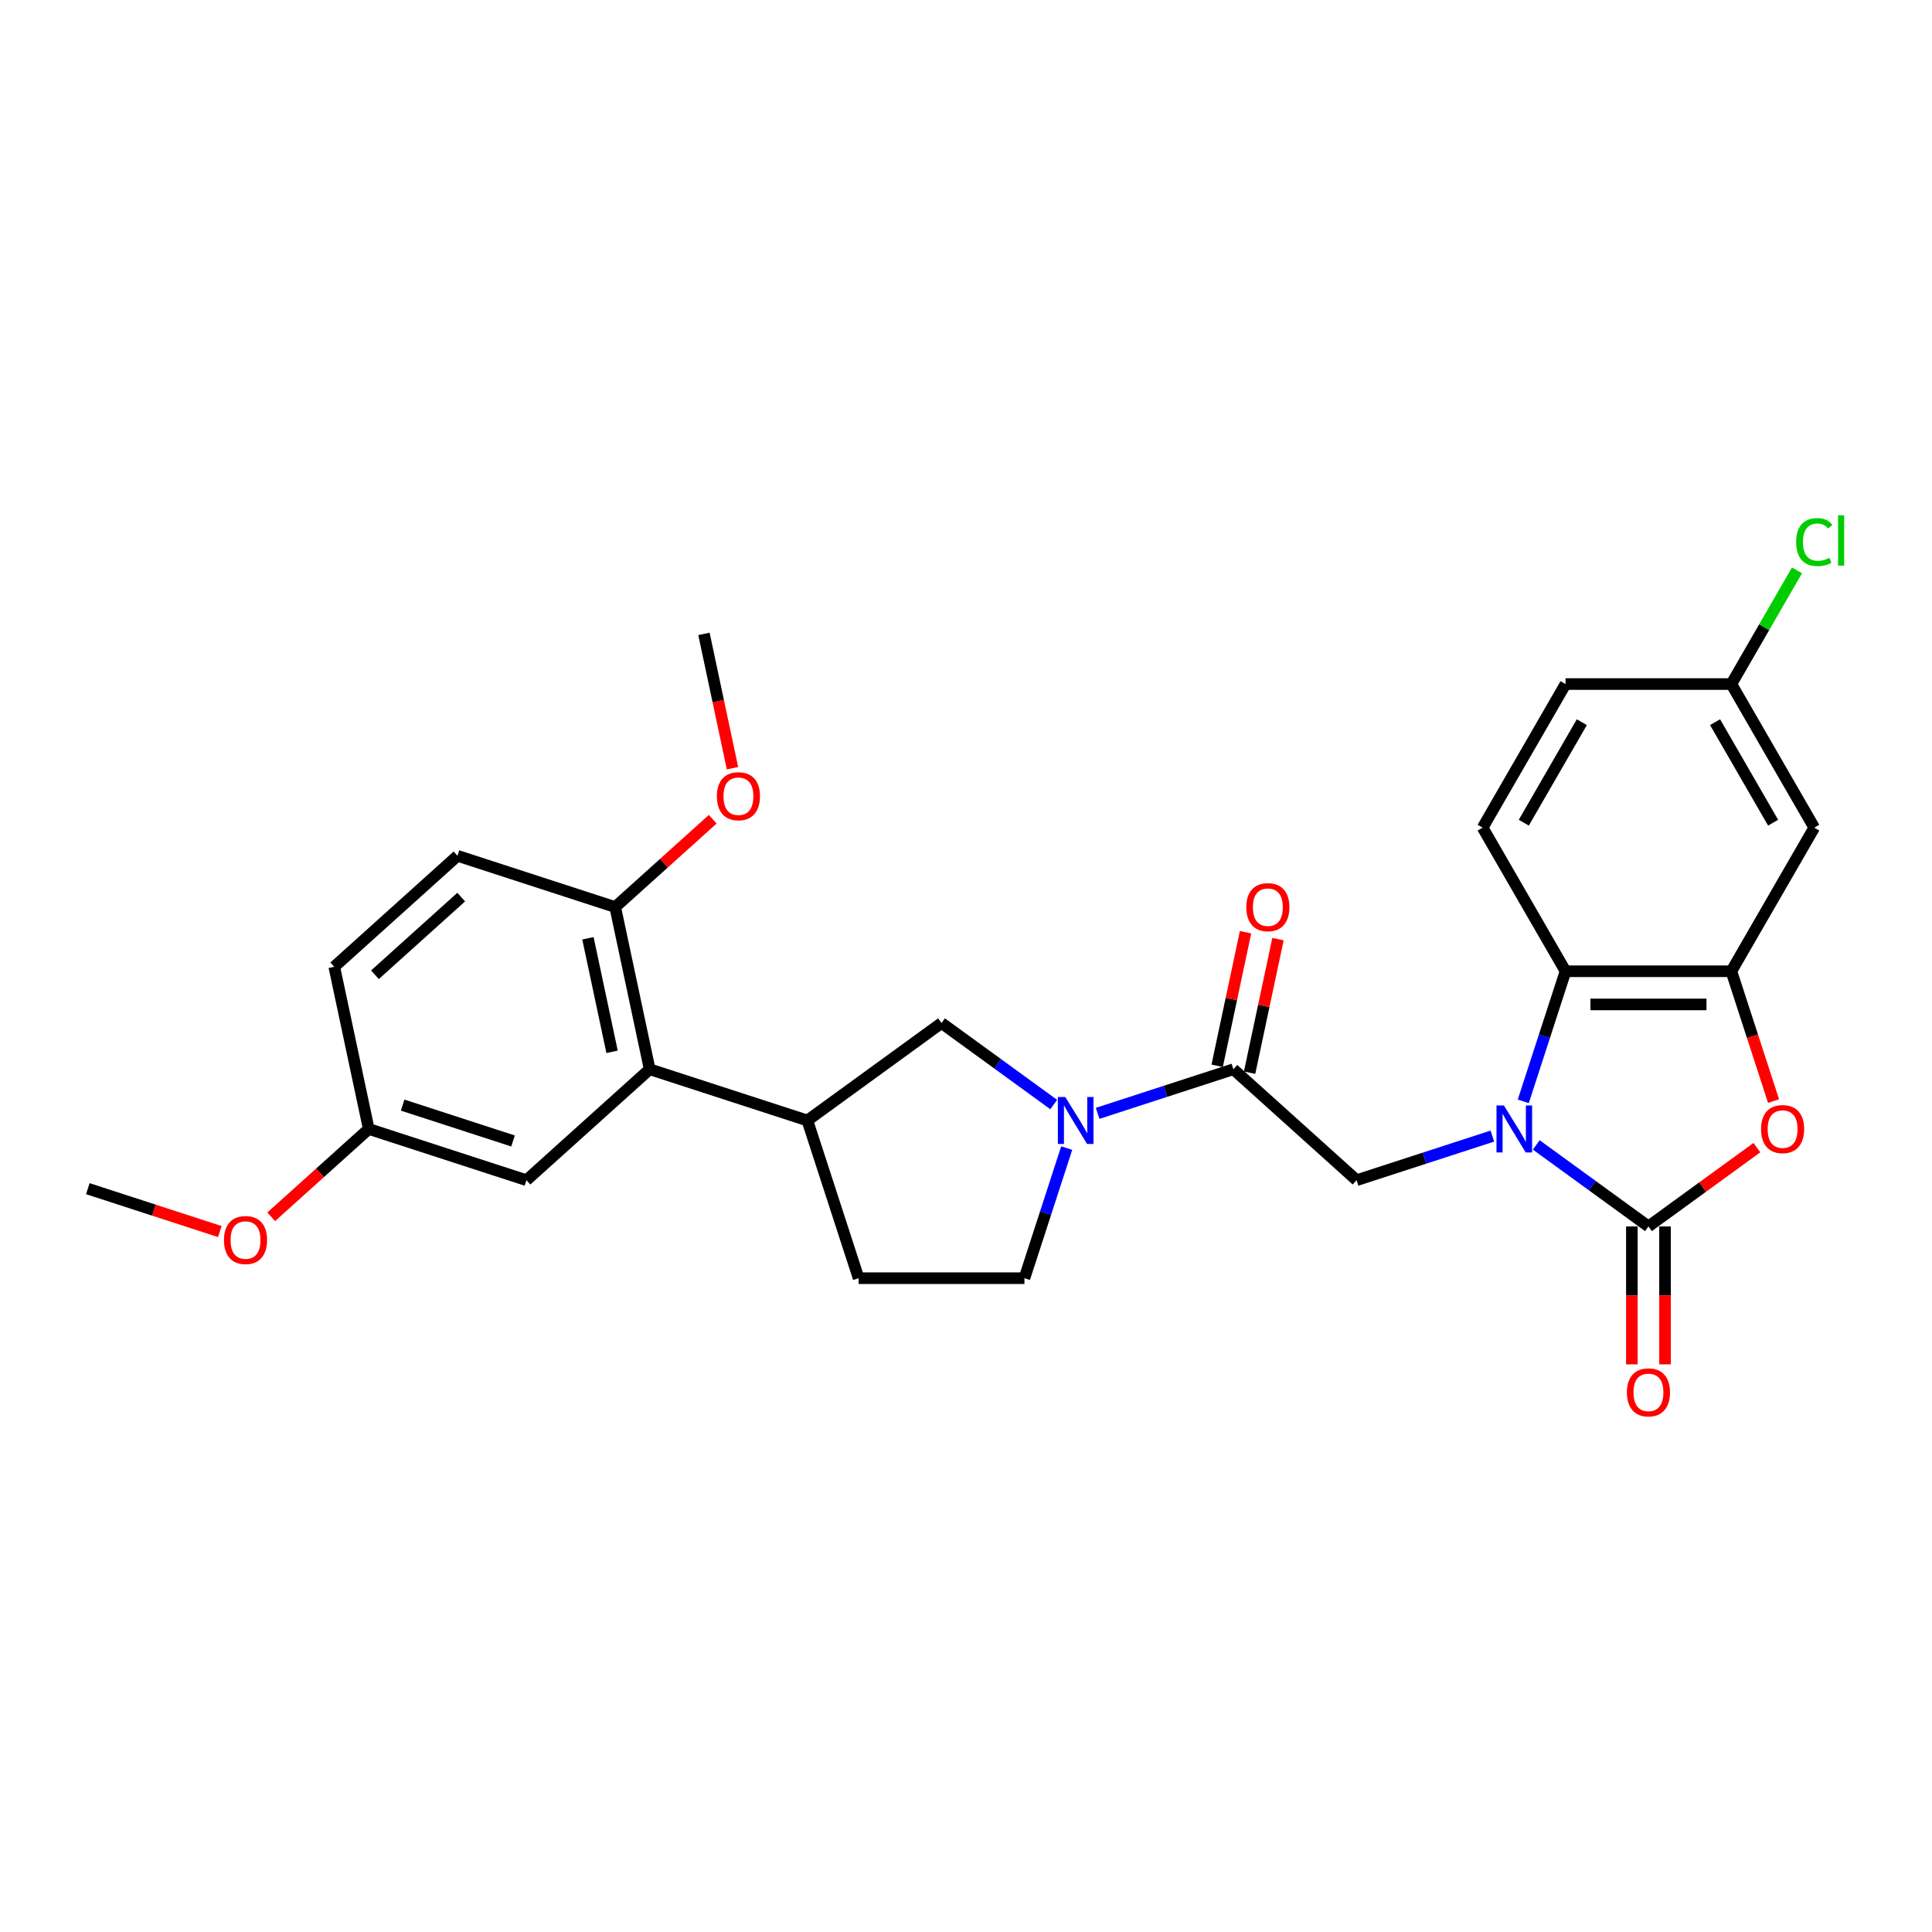 <?xml version='1.0' encoding='iso-8859-1'?>
<svg version='1.1' baseProfile='full'
              xmlns='http://www.w3.org/2000/svg'
                      xmlns:rdkit='http://www.rdkit.org/xml'
                      xmlns:xlink='http://www.w3.org/1999/xlink'
                  xml:space='preserve'
width='1000px' height='1000px' viewBox='0 0 1000 1000'>
<!-- END OF HEADER -->
<rect style='opacity:1.0;fill:#FFFFFF;stroke:none' width='1000' height='1000' x='0' y='0'> </rect>
<path class='bond-0' d='M 795.164,592.604 L 824.2,613.7' style='fill:none;fill-rule:evenodd;stroke:#0000FF;stroke-width:6px;stroke-linecap:butt;stroke-linejoin:miter;stroke-opacity:1' />
<path class='bond-0' d='M 824.2,613.7 L 853.236,634.796' style='fill:none;fill-rule:evenodd;stroke:#000000;stroke-width:6px;stroke-linecap:butt;stroke-linejoin:miter;stroke-opacity:1' />
<path class='bond-3' d='M 788.446,570.05 L 799.384,536.386' style='fill:none;fill-rule:evenodd;stroke:#0000FF;stroke-width:6px;stroke-linecap:butt;stroke-linejoin:miter;stroke-opacity:1' />
<path class='bond-3' d='M 799.384,536.386 L 810.322,502.722' style='fill:none;fill-rule:evenodd;stroke:#000000;stroke-width:6px;stroke-linecap:butt;stroke-linejoin:miter;stroke-opacity:1' />
<path class='bond-6' d='M 772.437,588.04 L 737.306,599.455' style='fill:none;fill-rule:evenodd;stroke:#0000FF;stroke-width:6px;stroke-linecap:butt;stroke-linejoin:miter;stroke-opacity:1' />
<path class='bond-6' d='M 737.306,599.455 L 702.174,610.87' style='fill:none;fill-rule:evenodd;stroke:#000000;stroke-width:6px;stroke-linecap:butt;stroke-linejoin:miter;stroke-opacity:1' />
<path class='bond-1' d='M 853.236,634.796 L 881.302,614.405' style='fill:none;fill-rule:evenodd;stroke:#000000;stroke-width:6px;stroke-linecap:butt;stroke-linejoin:miter;stroke-opacity:1' />
<path class='bond-1' d='M 881.302,614.405 L 909.368,594.014' style='fill:none;fill-rule:evenodd;stroke:#FF0000;stroke-width:6px;stroke-linecap:butt;stroke-linejoin:miter;stroke-opacity:1' />
<path class='bond-12' d='M 844.653,634.796 L 844.653,670.491' style='fill:none;fill-rule:evenodd;stroke:#000000;stroke-width:6px;stroke-linecap:butt;stroke-linejoin:miter;stroke-opacity:1' />
<path class='bond-12' d='M 844.653,670.491 L 844.653,706.187' style='fill:none;fill-rule:evenodd;stroke:#FF0000;stroke-width:6px;stroke-linecap:butt;stroke-linejoin:miter;stroke-opacity:1' />
<path class='bond-12' d='M 861.818,634.796 L 861.818,670.491' style='fill:none;fill-rule:evenodd;stroke:#000000;stroke-width:6px;stroke-linecap:butt;stroke-linejoin:miter;stroke-opacity:1' />
<path class='bond-12' d='M 861.818,670.491 L 861.818,706.187' style='fill:none;fill-rule:evenodd;stroke:#FF0000;stroke-width:6px;stroke-linecap:butt;stroke-linejoin:miter;stroke-opacity:1' />
<path class='bond-28' d='M 917.98,569.912 L 907.065,536.317' style='fill:none;fill-rule:evenodd;stroke:#FF0000;stroke-width:6px;stroke-linecap:butt;stroke-linejoin:miter;stroke-opacity:1' />
<path class='bond-28' d='M 907.065,536.317 L 896.149,502.722' style='fill:none;fill-rule:evenodd;stroke:#000000;stroke-width:6px;stroke-linecap:butt;stroke-linejoin:miter;stroke-opacity:1' />
<path class='bond-2' d='M 896.149,502.722 L 810.322,502.722' style='fill:none;fill-rule:evenodd;stroke:#000000;stroke-width:6px;stroke-linecap:butt;stroke-linejoin:miter;stroke-opacity:1' />
<path class='bond-2' d='M 883.275,519.888 L 823.196,519.888' style='fill:none;fill-rule:evenodd;stroke:#000000;stroke-width:6px;stroke-linecap:butt;stroke-linejoin:miter;stroke-opacity:1' />
<path class='bond-10' d='M 896.149,502.722 L 939.062,428.394' style='fill:none;fill-rule:evenodd;stroke:#000000;stroke-width:6px;stroke-linecap:butt;stroke-linejoin:miter;stroke-opacity:1' />
<path class='bond-11' d='M 810.322,502.722 L 767.409,428.394' style='fill:none;fill-rule:evenodd;stroke:#000000;stroke-width:6px;stroke-linecap:butt;stroke-linejoin:miter;stroke-opacity:1' />
<path class='bond-4' d='M 568.13,576.271 L 603.261,564.856' style='fill:none;fill-rule:evenodd;stroke:#0000FF;stroke-width:6px;stroke-linecap:butt;stroke-linejoin:miter;stroke-opacity:1' />
<path class='bond-4' d='M 603.261,564.856 L 638.393,553.441' style='fill:none;fill-rule:evenodd;stroke:#000000;stroke-width:6px;stroke-linecap:butt;stroke-linejoin:miter;stroke-opacity:1' />
<path class='bond-9' d='M 545.403,571.707 L 516.367,550.611' style='fill:none;fill-rule:evenodd;stroke:#0000FF;stroke-width:6px;stroke-linecap:butt;stroke-linejoin:miter;stroke-opacity:1' />
<path class='bond-9' d='M 516.367,550.611 L 487.331,529.515' style='fill:none;fill-rule:evenodd;stroke:#000000;stroke-width:6px;stroke-linecap:butt;stroke-linejoin:miter;stroke-opacity:1' />
<path class='bond-13' d='M 552.121,594.262 L 541.183,627.925' style='fill:none;fill-rule:evenodd;stroke:#0000FF;stroke-width:6px;stroke-linecap:butt;stroke-linejoin:miter;stroke-opacity:1' />
<path class='bond-13' d='M 541.183,627.925 L 530.245,661.589' style='fill:none;fill-rule:evenodd;stroke:#000000;stroke-width:6px;stroke-linecap:butt;stroke-linejoin:miter;stroke-opacity:1' />
<path class='bond-5' d='M 638.393,553.441 L 702.174,610.87' style='fill:none;fill-rule:evenodd;stroke:#000000;stroke-width:6px;stroke-linecap:butt;stroke-linejoin:miter;stroke-opacity:1' />
<path class='bond-16' d='M 646.788,555.225 L 654.136,520.657' style='fill:none;fill-rule:evenodd;stroke:#000000;stroke-width:6px;stroke-linecap:butt;stroke-linejoin:miter;stroke-opacity:1' />
<path class='bond-16' d='M 654.136,520.657 L 661.483,486.088' style='fill:none;fill-rule:evenodd;stroke:#FF0000;stroke-width:6px;stroke-linecap:butt;stroke-linejoin:miter;stroke-opacity:1' />
<path class='bond-16' d='M 629.998,551.656 L 637.345,517.088' style='fill:none;fill-rule:evenodd;stroke:#000000;stroke-width:6px;stroke-linecap:butt;stroke-linejoin:miter;stroke-opacity:1' />
<path class='bond-16' d='M 637.345,517.088 L 644.693,482.519' style='fill:none;fill-rule:evenodd;stroke:#FF0000;stroke-width:6px;stroke-linecap:butt;stroke-linejoin:miter;stroke-opacity:1' />
<path class='bond-7' d='M 336.27,553.441 L 417.896,579.963' style='fill:none;fill-rule:evenodd;stroke:#000000;stroke-width:6px;stroke-linecap:butt;stroke-linejoin:miter;stroke-opacity:1' />
<path class='bond-14' d='M 336.27,553.441 L 318.426,469.49' style='fill:none;fill-rule:evenodd;stroke:#000000;stroke-width:6px;stroke-linecap:butt;stroke-linejoin:miter;stroke-opacity:1' />
<path class='bond-14' d='M 316.803,544.417 L 304.312,485.651' style='fill:none;fill-rule:evenodd;stroke:#000000;stroke-width:6px;stroke-linecap:butt;stroke-linejoin:miter;stroke-opacity:1' />
<path class='bond-15' d='M 336.27,553.441 L 272.488,610.87' style='fill:none;fill-rule:evenodd;stroke:#000000;stroke-width:6px;stroke-linecap:butt;stroke-linejoin:miter;stroke-opacity:1' />
<path class='bond-8' d='M 417.896,579.963 L 487.331,529.515' style='fill:none;fill-rule:evenodd;stroke:#000000;stroke-width:6px;stroke-linecap:butt;stroke-linejoin:miter;stroke-opacity:1' />
<path class='bond-30' d='M 417.896,579.963 L 444.418,661.589' style='fill:none;fill-rule:evenodd;stroke:#000000;stroke-width:6px;stroke-linecap:butt;stroke-linejoin:miter;stroke-opacity:1' />
<path class='bond-29' d='M 939.062,428.394 L 896.149,354.066' style='fill:none;fill-rule:evenodd;stroke:#000000;stroke-width:6px;stroke-linecap:butt;stroke-linejoin:miter;stroke-opacity:1' />
<path class='bond-29' d='M 917.76,425.828 L 887.72,373.798' style='fill:none;fill-rule:evenodd;stroke:#000000;stroke-width:6px;stroke-linecap:butt;stroke-linejoin:miter;stroke-opacity:1' />
<path class='bond-21' d='M 767.409,428.394 L 810.322,354.066' style='fill:none;fill-rule:evenodd;stroke:#000000;stroke-width:6px;stroke-linecap:butt;stroke-linejoin:miter;stroke-opacity:1' />
<path class='bond-21' d='M 788.712,425.828 L 818.751,373.798' style='fill:none;fill-rule:evenodd;stroke:#000000;stroke-width:6px;stroke-linecap:butt;stroke-linejoin:miter;stroke-opacity:1' />
<path class='bond-17' d='M 530.245,661.589 L 444.418,661.589' style='fill:none;fill-rule:evenodd;stroke:#000000;stroke-width:6px;stroke-linecap:butt;stroke-linejoin:miter;stroke-opacity:1' />
<path class='bond-19' d='M 318.426,469.49 L 236.8,442.968' style='fill:none;fill-rule:evenodd;stroke:#000000;stroke-width:6px;stroke-linecap:butt;stroke-linejoin:miter;stroke-opacity:1' />
<path class='bond-24' d='M 318.426,469.49 L 343.665,446.764' style='fill:none;fill-rule:evenodd;stroke:#000000;stroke-width:6px;stroke-linecap:butt;stroke-linejoin:miter;stroke-opacity:1' />
<path class='bond-24' d='M 343.665,446.764 L 368.904,424.039' style='fill:none;fill-rule:evenodd;stroke:#FF0000;stroke-width:6px;stroke-linecap:butt;stroke-linejoin:miter;stroke-opacity:1' />
<path class='bond-20' d='M 272.488,610.87 L 190.862,584.348' style='fill:none;fill-rule:evenodd;stroke:#000000;stroke-width:6px;stroke-linecap:butt;stroke-linejoin:miter;stroke-opacity:1' />
<path class='bond-20' d='M 265.549,590.567 L 208.411,572.001' style='fill:none;fill-rule:evenodd;stroke:#000000;stroke-width:6px;stroke-linecap:butt;stroke-linejoin:miter;stroke-opacity:1' />
<path class='bond-18' d='M 896.149,354.066 L 810.322,354.066' style='fill:none;fill-rule:evenodd;stroke:#000000;stroke-width:6px;stroke-linecap:butt;stroke-linejoin:miter;stroke-opacity:1' />
<path class='bond-23' d='M 896.149,354.066 L 913.136,324.643' style='fill:none;fill-rule:evenodd;stroke:#000000;stroke-width:6px;stroke-linecap:butt;stroke-linejoin:miter;stroke-opacity:1' />
<path class='bond-23' d='M 913.136,324.643 L 930.123,295.221' style='fill:none;fill-rule:evenodd;stroke:#00CC00;stroke-width:6px;stroke-linecap:butt;stroke-linejoin:miter;stroke-opacity:1' />
<path class='bond-31' d='M 236.8,442.968 L 173.018,500.397' style='fill:none;fill-rule:evenodd;stroke:#000000;stroke-width:6px;stroke-linecap:butt;stroke-linejoin:miter;stroke-opacity:1' />
<path class='bond-31' d='M 238.718,464.338 L 194.071,504.539' style='fill:none;fill-rule:evenodd;stroke:#000000;stroke-width:6px;stroke-linecap:butt;stroke-linejoin:miter;stroke-opacity:1' />
<path class='bond-22' d='M 190.862,584.348 L 173.018,500.397' style='fill:none;fill-rule:evenodd;stroke:#000000;stroke-width:6px;stroke-linecap:butt;stroke-linejoin:miter;stroke-opacity:1' />
<path class='bond-25' d='M 190.862,584.348 L 165.623,607.074' style='fill:none;fill-rule:evenodd;stroke:#000000;stroke-width:6px;stroke-linecap:butt;stroke-linejoin:miter;stroke-opacity:1' />
<path class='bond-25' d='M 165.623,607.074 L 140.384,629.799' style='fill:none;fill-rule:evenodd;stroke:#FF0000;stroke-width:6px;stroke-linecap:butt;stroke-linejoin:miter;stroke-opacity:1' />
<path class='bond-26' d='M 379.139,397.624 L 371.751,362.867' style='fill:none;fill-rule:evenodd;stroke:#FF0000;stroke-width:6px;stroke-linecap:butt;stroke-linejoin:miter;stroke-opacity:1' />
<path class='bond-26' d='M 371.751,362.867 L 364.363,328.109' style='fill:none;fill-rule:evenodd;stroke:#000000;stroke-width:6px;stroke-linecap:butt;stroke-linejoin:miter;stroke-opacity:1' />
<path class='bond-27' d='M 113.777,637.455 L 79.616,626.355' style='fill:none;fill-rule:evenodd;stroke:#FF0000;stroke-width:6px;stroke-linecap:butt;stroke-linejoin:miter;stroke-opacity:1' />
<path class='bond-27' d='M 79.616,626.355 L 45.455,615.256' style='fill:none;fill-rule:evenodd;stroke:#000000;stroke-width:6px;stroke-linecap:butt;stroke-linejoin:miter;stroke-opacity:1' />
<path  class='atom-0' d='M 778.428 572.195
L 786.392 585.069
Q 787.182 586.339, 788.452 588.64
Q 789.722 590.94, 789.791 591.077
L 789.791 572.195
L 793.018 572.195
L 793.018 596.501
L 789.688 596.501
L 781.14 582.426
Q 780.144 580.778, 779.08 578.89
Q 778.05 577.001, 777.741 576.418
L 777.741 596.501
L 774.583 596.501
L 774.583 572.195
L 778.428 572.195
' fill='#0000FF'/>
<path  class='atom-2' d='M 911.513 584.417
Q 911.513 578.581, 914.397 575.319
Q 917.281 572.058, 922.671 572.058
Q 928.061 572.058, 930.945 575.319
Q 933.828 578.581, 933.828 584.417
Q 933.828 590.322, 930.91 593.686
Q 927.992 597.016, 922.671 597.016
Q 917.315 597.016, 914.397 593.686
Q 911.513 590.356, 911.513 584.417
M 922.671 594.27
Q 926.379 594.27, 928.37 591.798
Q 930.395 589.292, 930.395 584.417
Q 930.395 579.645, 928.37 577.242
Q 926.379 574.804, 922.671 574.804
Q 918.963 574.804, 916.938 577.207
Q 914.946 579.611, 914.946 584.417
Q 914.946 589.326, 916.938 591.798
Q 918.963 594.27, 922.671 594.27
' fill='#FF0000'/>
<path  class='atom-5' d='M 551.394 567.81
L 559.359 580.684
Q 560.148 581.954, 561.418 584.254
Q 562.689 586.554, 562.757 586.692
L 562.757 567.81
L 565.984 567.81
L 565.984 592.116
L 562.654 592.116
L 554.106 578.04
Q 553.11 576.392, 552.046 574.504
Q 551.016 572.616, 550.707 572.032
L 550.707 592.116
L 547.549 592.116
L 547.549 567.81
L 551.394 567.81
' fill='#0000FF'/>
<path  class='atom-13' d='M 842.078 720.691
Q 842.078 714.855, 844.962 711.594
Q 847.846 708.332, 853.236 708.332
Q 858.626 708.332, 861.509 711.594
Q 864.393 714.855, 864.393 720.691
Q 864.393 726.596, 861.475 729.961
Q 858.557 733.291, 853.236 733.291
Q 847.88 733.291, 844.962 729.961
Q 842.078 726.63, 842.078 720.691
M 853.236 730.544
Q 856.943 730.544, 858.935 728.072
Q 860.96 725.566, 860.96 720.691
Q 860.96 715.919, 858.935 713.516
Q 856.943 711.079, 853.236 711.079
Q 849.528 711.079, 847.502 713.482
Q 845.511 715.885, 845.511 720.691
Q 845.511 725.601, 847.502 728.072
Q 849.528 730.544, 853.236 730.544
' fill='#FF0000'/>
<path  class='atom-17' d='M 645.08 469.558
Q 645.08 463.722, 647.963 460.461
Q 650.847 457.199, 656.237 457.199
Q 661.627 457.199, 664.511 460.461
Q 667.394 463.722, 667.394 469.558
Q 667.394 475.463, 664.476 478.828
Q 661.558 482.158, 656.237 482.158
Q 650.881 482.158, 647.963 478.828
Q 645.08 475.498, 645.08 469.558
M 656.237 479.411
Q 659.945 479.411, 661.936 476.939
Q 663.961 474.433, 663.961 469.558
Q 663.961 464.786, 661.936 462.383
Q 659.945 459.946, 656.237 459.946
Q 652.529 459.946, 650.504 462.349
Q 648.513 464.752, 648.513 469.558
Q 648.513 474.468, 650.504 476.939
Q 652.529 479.411, 656.237 479.411
' fill='#FF0000'/>
<path  class='atom-24' d='M 929.69 280.579
Q 929.69 274.537, 932.505 271.378
Q 935.355 268.186, 940.745 268.186
Q 945.757 268.186, 948.435 271.722
L 946.169 273.575
Q 944.212 271.001, 940.745 271.001
Q 937.071 271.001, 935.114 273.473
Q 933.192 275.91, 933.192 280.579
Q 933.192 285.385, 935.183 287.857
Q 937.208 290.329, 941.122 290.329
Q 943.8 290.329, 946.924 288.715
L 947.885 291.29
Q 946.615 292.114, 944.693 292.595
Q 942.77 293.075, 940.642 293.075
Q 935.355 293.075, 932.505 289.848
Q 929.69 286.621, 929.69 280.579
' fill='#00CC00'/>
<path  class='atom-24' d='M 951.387 266.709
L 954.545 266.709
L 954.545 292.766
L 951.387 292.766
L 951.387 266.709
' fill='#00CC00'/>
<path  class='atom-25' d='M 371.05 412.129
Q 371.05 406.293, 373.934 403.031
Q 376.817 399.77, 382.207 399.77
Q 387.597 399.77, 390.481 403.031
Q 393.365 406.293, 393.365 412.129
Q 393.365 418.034, 390.447 421.398
Q 387.529 424.728, 382.207 424.728
Q 376.852 424.728, 373.934 421.398
Q 371.05 418.068, 371.05 412.129
M 382.207 421.982
Q 385.915 421.982, 387.906 419.51
Q 389.932 417.004, 389.932 412.129
Q 389.932 407.357, 387.906 404.954
Q 385.915 402.516, 382.207 402.516
Q 378.5 402.516, 376.474 404.92
Q 374.483 407.323, 374.483 412.129
Q 374.483 417.038, 376.474 419.51
Q 378.5 421.982, 382.207 421.982
' fill='#FF0000'/>
<path  class='atom-26' d='M 115.923 641.846
Q 115.923 636.01, 118.807 632.749
Q 121.691 629.487, 127.081 629.487
Q 132.471 629.487, 135.354 632.749
Q 138.238 636.01, 138.238 641.846
Q 138.238 647.751, 135.32 651.115
Q 132.402 654.446, 127.081 654.446
Q 121.725 654.446, 118.807 651.115
Q 115.923 647.785, 115.923 641.846
M 127.081 651.699
Q 130.788 651.699, 132.779 649.227
Q 134.805 646.721, 134.805 641.846
Q 134.805 637.074, 132.779 634.671
Q 130.788 632.234, 127.081 632.234
Q 123.373 632.234, 121.347 634.637
Q 119.356 637.04, 119.356 641.846
Q 119.356 646.755, 121.347 649.227
Q 123.373 651.699, 127.081 651.699
' fill='#FF0000'/>
</svg>

